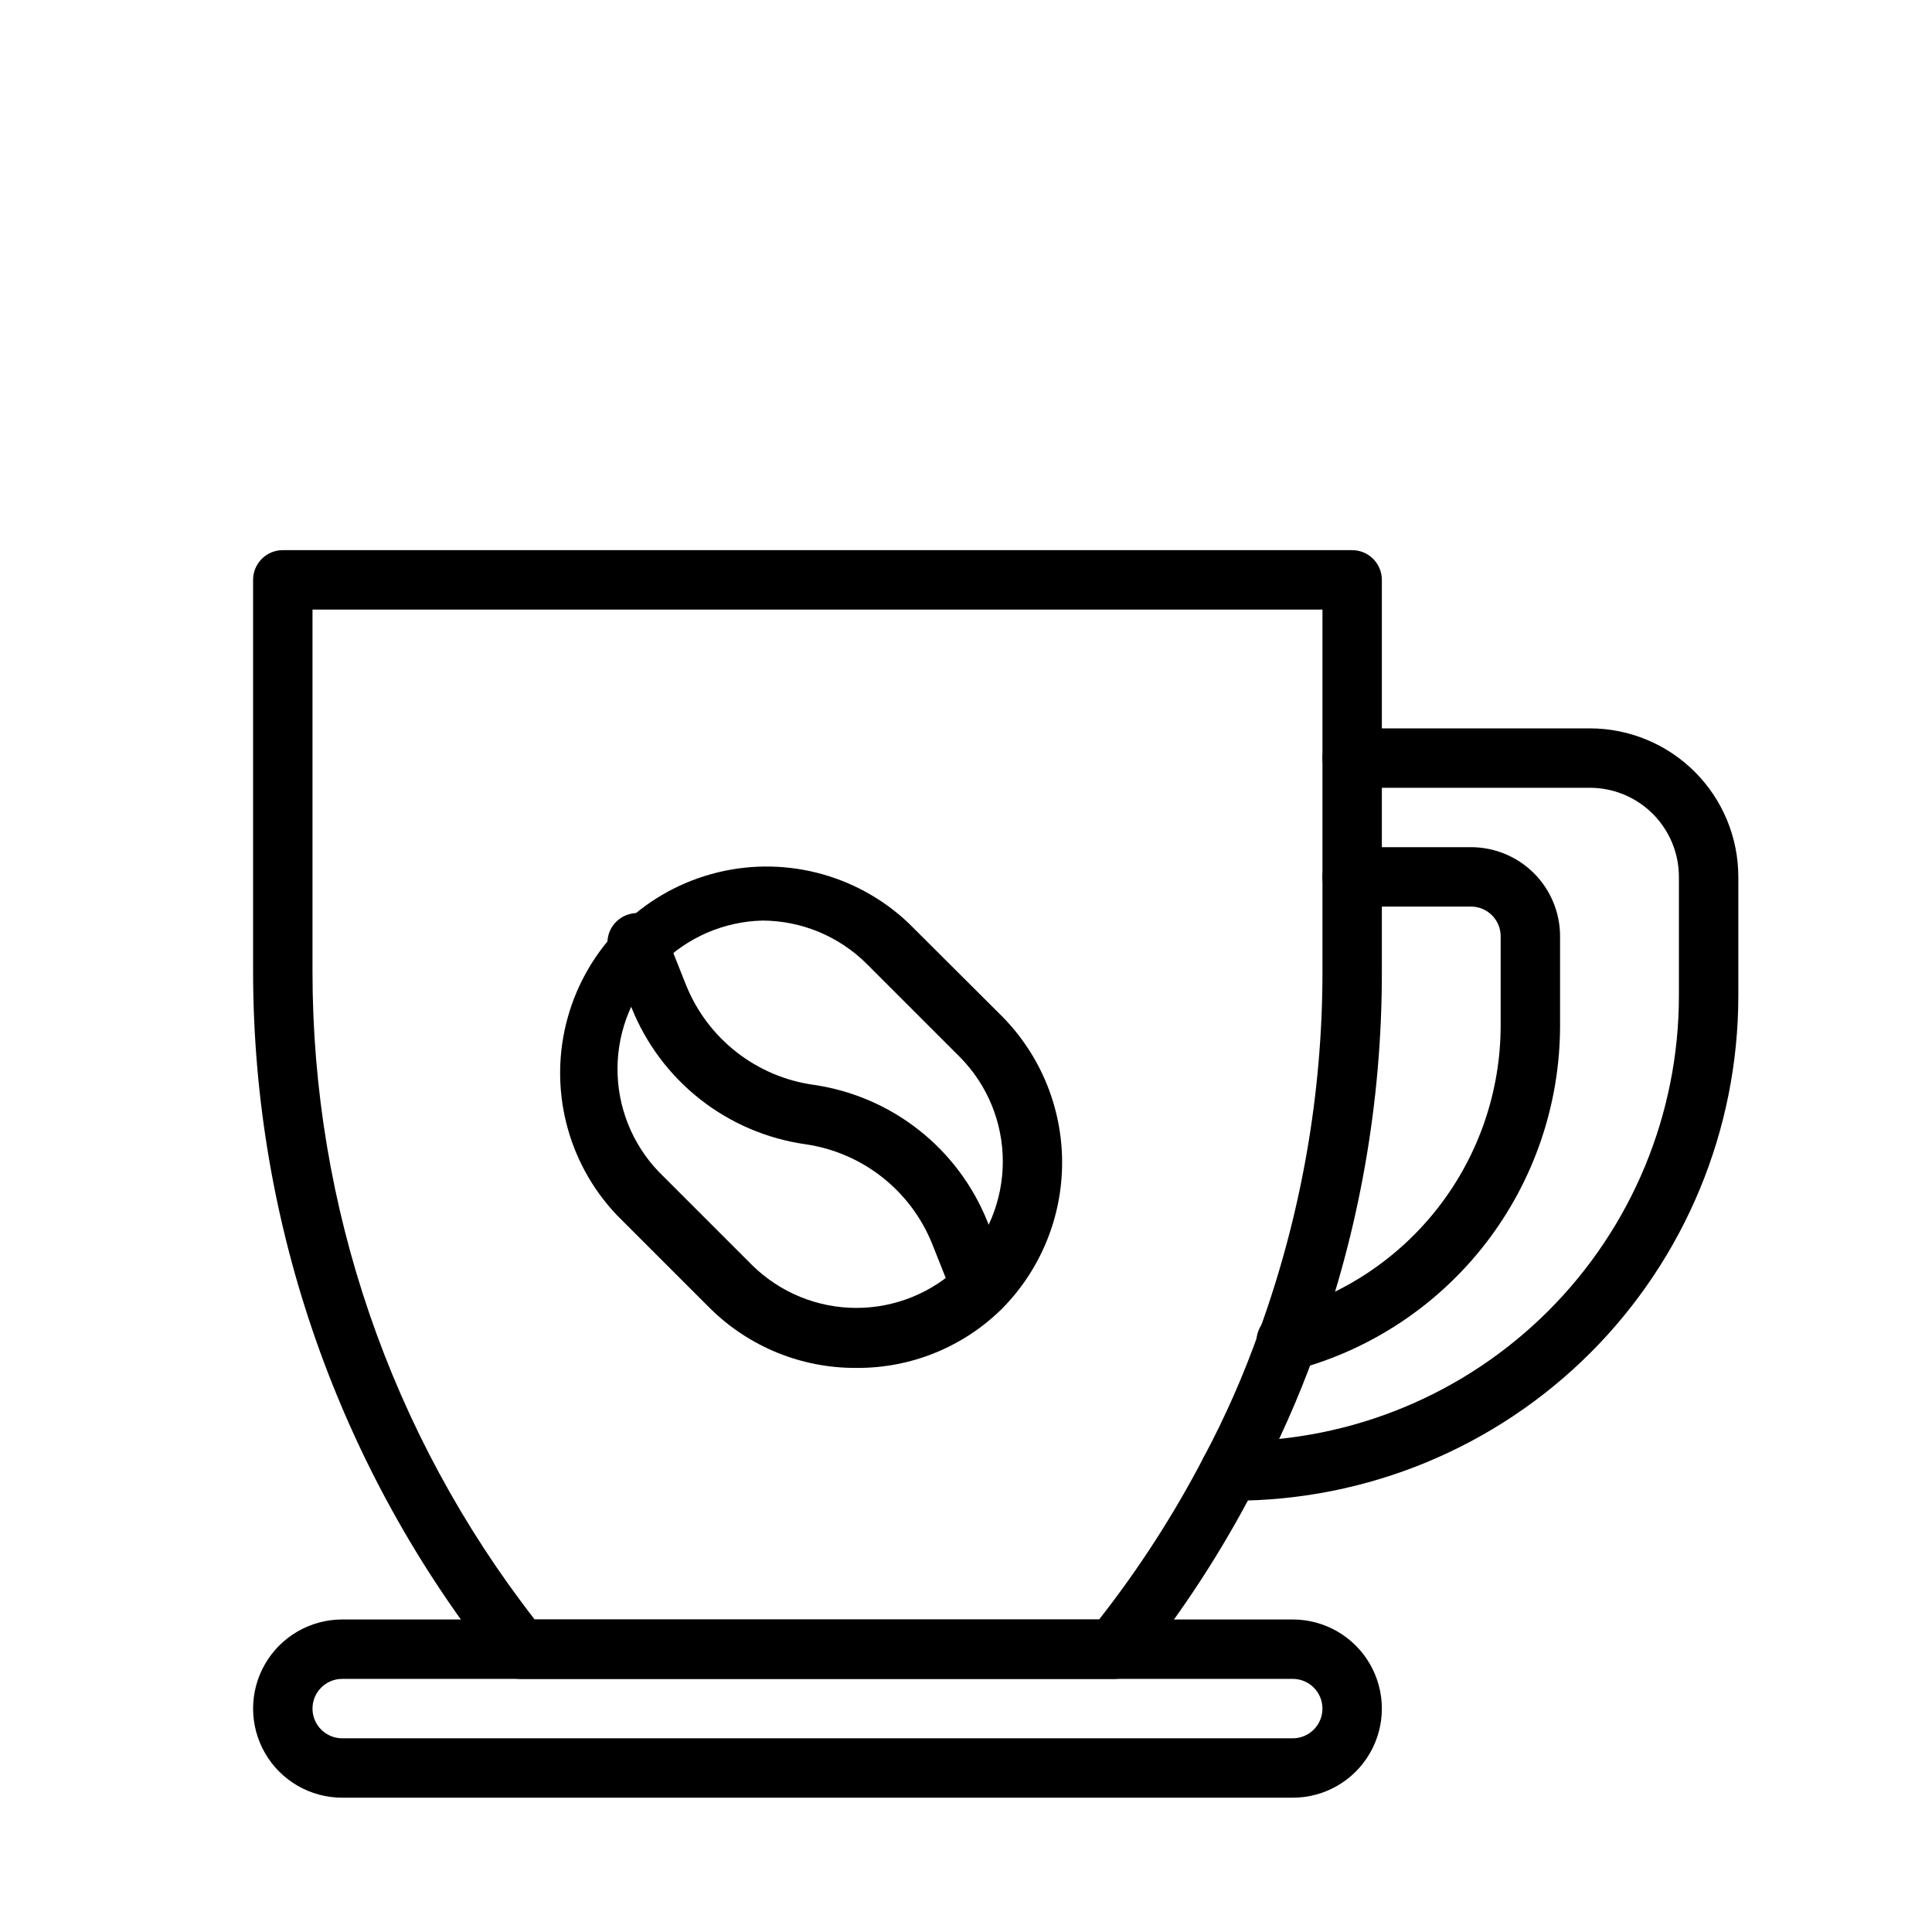 <?xml version="1.0" encoding="UTF-8"?>
<!-- Uploaded to: ICON Repo, www.svgrepo.com, Generator: ICON Repo Mixer Tools -->
<svg fill="#000000" width="800px" height="800px" version="1.1" viewBox="144 144 512 512" xmlns="http://www.w3.org/2000/svg">
 <g>
  <path d="m439.36 588.93h-157.44c-2.394-0.008-4.656-1.109-6.141-2.988-41.855-52.367-64.672-117.41-64.707-184.44v-103.83c0-4.348 3.523-7.875 7.871-7.875h283.39c2.086 0 4.09 0.832 5.566 2.309 1.477 1.473 2.305 3.477 2.305 5.566v103.83c0.047 34.391-5.949 68.52-17.711 100.84-4.379 12.176-9.641 24.016-15.746 35.422-8.844 17.156-19.391 33.375-31.488 48.414-1.477 1.727-3.629 2.734-5.902 2.754zm-153.66-15.742h149.57c10.547-13.438 19.824-27.828 27.711-42.98 5.746-10.766 10.668-21.949 14.719-33.457 11.098-30.531 16.77-62.766 16.766-95.25v-95.961h-267.65v95.961c-0.02 62.184 20.699 122.6 58.883 171.69z"/>
  <path d="m470.85 541.7h-0.867c-4.348 0-7.871-3.523-7.871-7.871 0-4.348 3.523-7.875 7.871-7.875h0.867c31.316 0 61.352-12.438 83.496-34.582 22.145-22.145 34.582-52.18 34.582-83.496v-31.488c0-6.266-2.488-12.27-6.914-16.699-4.43-4.43-10.438-6.918-16.699-6.918h-62.977c-4.348 0-7.875-3.523-7.875-7.871 0-4.348 3.527-7.871 7.875-7.871h62.977c10.438 0 20.449 4.144 27.832 11.527 7.379 7.383 11.527 17.395 11.527 27.832v31.488c0 35.492-14.102 69.531-39.195 94.629-25.098 25.094-59.137 39.195-94.629 39.195z"/>
  <path d="m485.09 507.37c-3.68 0.117-6.953-2.336-7.871-5.902-0.523-2.023-0.223-4.176 0.84-5.977 1.062-1.805 2.801-3.109 4.828-3.629 16.84-4.402 31.742-14.262 42.383-28.035 10.637-13.77 16.414-30.684 16.422-48.086v-23.617c0-2.086-0.828-4.09-2.305-5.566-1.477-1.477-3.481-2.305-5.566-2.305h-31.488c-4.348 0-7.875-3.523-7.875-7.871 0-4.348 3.527-7.871 7.875-7.871h31.488c6.262 0 12.27 2.488 16.699 6.914 4.426 4.43 6.914 10.438 6.914 16.699v23.617c0 20.844-6.894 41.102-19.609 57.621-12.715 16.516-30.535 28.363-50.688 33.695-0.66 0.219-1.352 0.324-2.047 0.312z"/>
  <path d="m370.95 506.51c-14.484 0.094-28.418-5.57-38.73-15.746l-24.797-24.797c-13.191-13.93-18.121-33.75-12.992-52.238 5.125-18.488 19.562-32.938 38.043-38.086 18.484-5.144 38.309-0.234 52.254 12.945l24.875 24.797c10.168 10.309 15.867 24.207 15.867 38.688 0 14.484-5.699 28.383-15.867 38.691-10.273 10.188-24.184 15.855-38.652 15.746zm-24.875-118.55c-10.223 0.242-19.949 4.453-27.121 11.738-7.176 7.285-11.23 17.078-11.309 27.305-0.082 10.223 3.82 20.078 10.879 27.477l24.875 24.875c7.359 7.211 17.25 11.254 27.551 11.254 10.305 0 20.195-4.043 27.555-11.254 7.211-7.356 11.25-17.25 11.25-27.551 0-10.305-4.039-20.195-11.25-27.551l-24.875-24.875v-0.004c-7.332-7.269-17.227-11.371-27.555-11.414z"/>
  <path d="m404.01 492.81c-3.223 0.004-6.125-1.961-7.32-4.957l-5.668-14.25c-5.707-14.152-18.512-24.195-33.613-26.371-10.18-1.453-19.801-5.566-27.887-11.926-8.082-6.356-14.348-14.734-18.164-24.285l-5.824-14.25c-0.773-1.941-0.746-4.109 0.082-6.031 0.824-1.918 2.383-3.43 4.324-4.199 4.023-1.625 8.598 0.312 10.234 4.328l5.668 14.25c2.816 6.973 7.422 13.082 13.352 17.711 5.926 4.629 12.969 7.617 20.418 8.66 20.707 3.004 38.25 16.797 46.055 36.211l5.668 14.168c0.773 1.941 0.742 4.113-0.082 6.031-0.828 1.918-2.387 3.434-4.328 4.203-0.918 0.422-1.906 0.66-2.914 0.707z"/>
  <path d="m486.59 620.41h-251.9c-8.438 0-16.234-4.5-20.453-11.809-4.219-7.305-4.219-16.309 0-23.613 4.219-7.309 12.016-11.809 20.453-11.809h251.9c8.438 0 16.234 4.5 20.453 11.809 4.219 7.305 4.219 16.309 0 23.613-4.219 7.309-12.016 11.809-20.453 11.809zm-251.9-31.488c-4.348 0-7.875 3.527-7.875 7.875 0 4.348 3.527 7.871 7.875 7.871h251.9c4.348 0 7.871-3.523 7.871-7.871 0-4.348-3.523-7.875-7.871-7.875z"/>
 </g>
</svg>